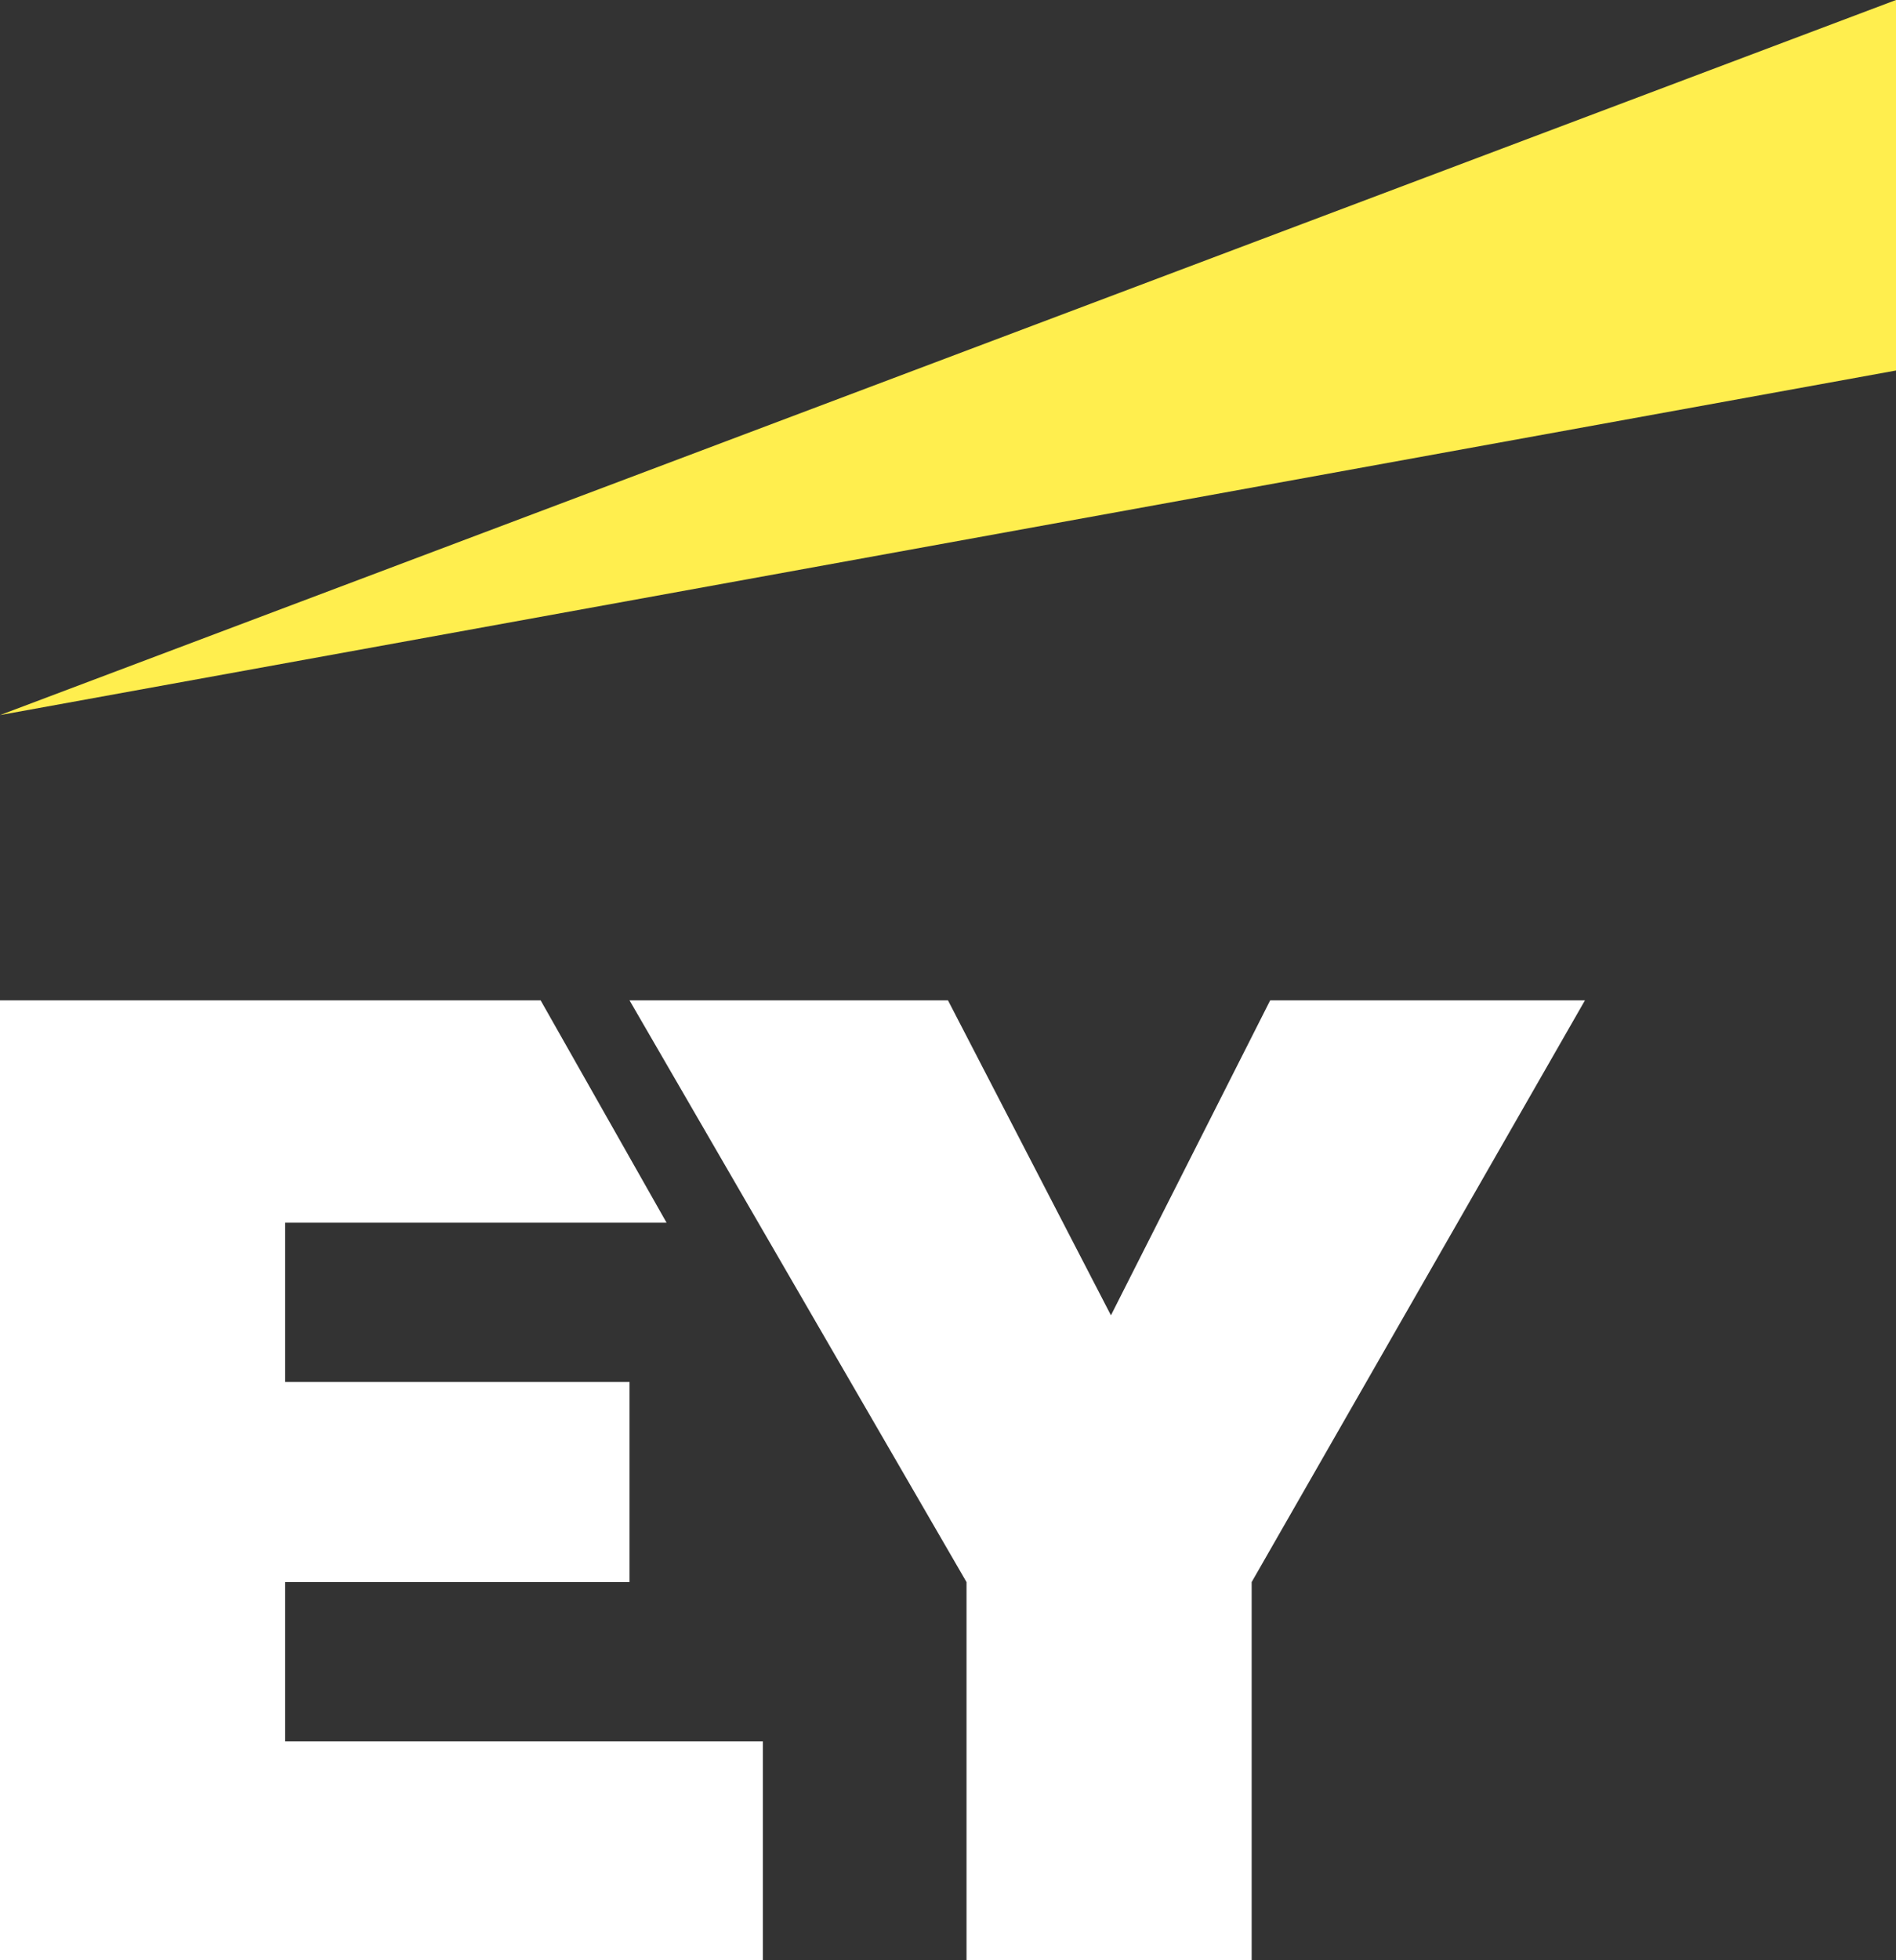 <?xml version="1.0" encoding="UTF-8"?>
<svg id="Layer_2" data-name="Layer 2" xmlns="http://www.w3.org/2000/svg" viewBox="0 0 51.2 52.9">
  <rect x="0" y="0" width="51.2" height="52.9" fill="#333333" stroke="none"/>
  <defs>
    <style>
      .cls-1 {
        fill: #fff;
      }

      .cls-1, .cls-2 {
        stroke-width: 0px;
      }

      .cls-2 {
        fill: #ffee4e;
      }
    </style>
  </defs>
  <g id="Layer_1-2" data-name="Layer 1">
    <g>
      <polygon class="cls-2" points="51.2 0 0 19.3 0 19.3 51.2 10 51.2 0"/>
      <polygon class="cls-1" points="34.3 27 30 35.5 25.6 27 17 27 26.1 42.7 26.1 52.9 33.8 52.9 33.8 42.7 42.8 27 34.3 27"/>
      <polygon class="cls-1" points="7.7 42.7 17 42.7 17 37.3 7.7 37.3 7.7 33 18 33 14.6 27 0 27 0 52.9 20.6 52.9 20.6 47 7.7 47 7.7 42.7"/>
    </g>
  </g>
</svg>